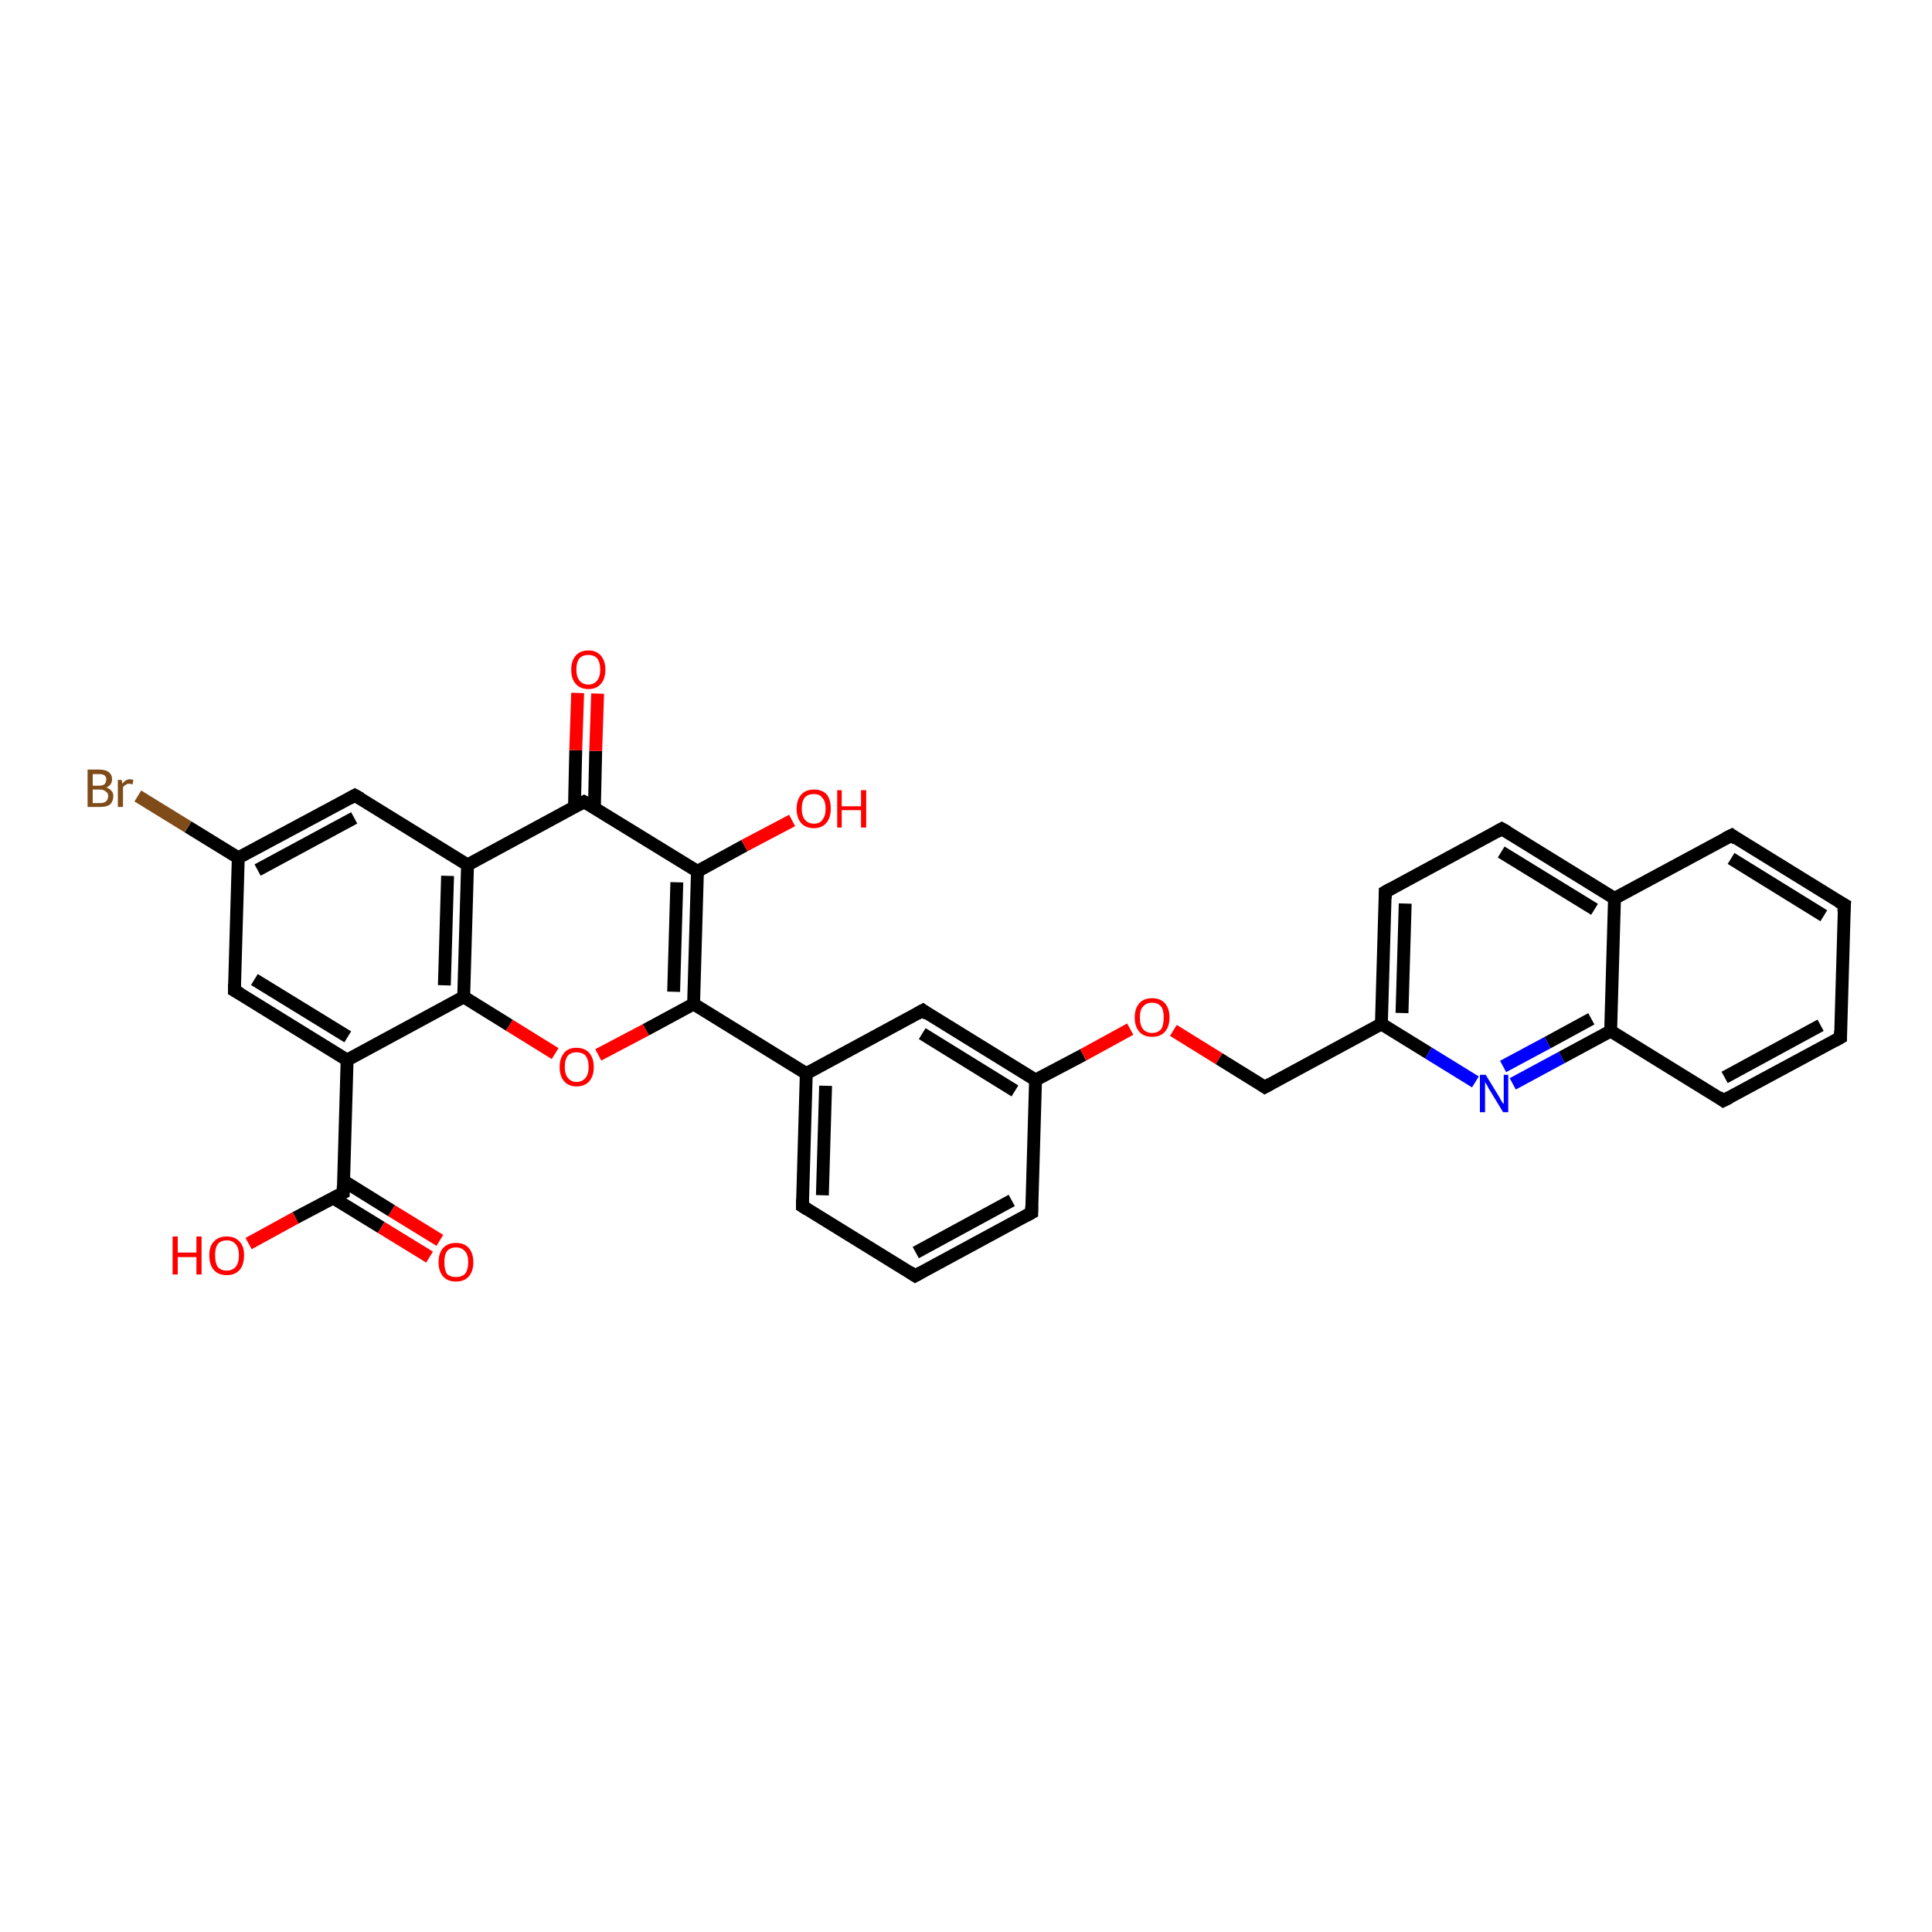 <?xml version='1.0' encoding='iso-8859-1'?>
<svg version='1.1' baseProfile='full'
              xmlns='http://www.w3.org/2000/svg'
                      xmlns:rdkit='http://www.rdkit.org/xml'
                      xmlns:xlink='http://www.w3.org/1999/xlink'
                  xml:space='preserve'
width='300px' height='300px' viewBox='0 0 300 300'>
<!-- END OF HEADER -->
<rect style='opacity:1.0;fill:#FFFFFF;stroke:none' width='300.0' height='300.0' x='0.0' y='0.0'> </rect>
<path class='bond-0 atom-0 atom-1' d='M 38.6,193.1 L 45.9,189.1' style='fill:none;fill-rule:evenodd;stroke:#FF0000;stroke-width:2.0px;stroke-linecap:butt;stroke-linejoin:miter;stroke-opacity:1' />
<path class='bond-0 atom-0 atom-1' d='M 45.9,189.1 L 53.3,185.2' style='fill:none;fill-rule:evenodd;stroke:#000000;stroke-width:2.0px;stroke-linecap:butt;stroke-linejoin:miter;stroke-opacity:1' />
<path class='bond-1 atom-1 atom-2' d='M 51.7,186.0 L 59.2,190.6' style='fill:none;fill-rule:evenodd;stroke:#000000;stroke-width:2.0px;stroke-linecap:butt;stroke-linejoin:miter;stroke-opacity:1' />
<path class='bond-1 atom-1 atom-2' d='M 59.2,190.6 L 66.7,195.2' style='fill:none;fill-rule:evenodd;stroke:#FF0000;stroke-width:2.0px;stroke-linecap:butt;stroke-linejoin:miter;stroke-opacity:1' />
<path class='bond-1 atom-1 atom-2' d='M 53.4,183.4 L 60.8,188.0' style='fill:none;fill-rule:evenodd;stroke:#000000;stroke-width:2.0px;stroke-linecap:butt;stroke-linejoin:miter;stroke-opacity:1' />
<path class='bond-1 atom-1 atom-2' d='M 60.8,188.0 L 68.3,192.6' style='fill:none;fill-rule:evenodd;stroke:#FF0000;stroke-width:2.0px;stroke-linecap:butt;stroke-linejoin:miter;stroke-opacity:1' />
<path class='bond-2 atom-1 atom-3' d='M 53.3,185.2 L 53.9,164.6' style='fill:none;fill-rule:evenodd;stroke:#000000;stroke-width:2.0px;stroke-linecap:butt;stroke-linejoin:miter;stroke-opacity:1' />
<path class='bond-3 atom-3 atom-4' d='M 53.9,164.6 L 36.4,153.8' style='fill:none;fill-rule:evenodd;stroke:#000000;stroke-width:2.0px;stroke-linecap:butt;stroke-linejoin:miter;stroke-opacity:1' />
<path class='bond-3 atom-3 atom-4' d='M 54.0,161.0 L 39.5,152.1' style='fill:none;fill-rule:evenodd;stroke:#000000;stroke-width:2.0px;stroke-linecap:butt;stroke-linejoin:miter;stroke-opacity:1' />
<path class='bond-4 atom-4 atom-5' d='M 36.4,153.8 L 37.0,133.2' style='fill:none;fill-rule:evenodd;stroke:#000000;stroke-width:2.0px;stroke-linecap:butt;stroke-linejoin:miter;stroke-opacity:1' />
<path class='bond-5 atom-5 atom-6' d='M 37.0,133.2 L 29.2,128.4' style='fill:none;fill-rule:evenodd;stroke:#000000;stroke-width:2.0px;stroke-linecap:butt;stroke-linejoin:miter;stroke-opacity:1' />
<path class='bond-5 atom-5 atom-6' d='M 29.2,128.4 L 21.4,123.6' style='fill:none;fill-rule:evenodd;stroke:#7F4C19;stroke-width:2.0px;stroke-linecap:butt;stroke-linejoin:miter;stroke-opacity:1' />
<path class='bond-6 atom-5 atom-7' d='M 37.0,133.2 L 55.1,123.5' style='fill:none;fill-rule:evenodd;stroke:#000000;stroke-width:2.0px;stroke-linecap:butt;stroke-linejoin:miter;stroke-opacity:1' />
<path class='bond-6 atom-5 atom-7' d='M 40.0,135.1 L 55.0,127.0' style='fill:none;fill-rule:evenodd;stroke:#000000;stroke-width:2.0px;stroke-linecap:butt;stroke-linejoin:miter;stroke-opacity:1' />
<path class='bond-7 atom-7 atom-8' d='M 55.1,123.5 L 72.6,134.3' style='fill:none;fill-rule:evenodd;stroke:#000000;stroke-width:2.0px;stroke-linecap:butt;stroke-linejoin:miter;stroke-opacity:1' />
<path class='bond-8 atom-8 atom-9' d='M 72.6,134.3 L 72.0,154.8' style='fill:none;fill-rule:evenodd;stroke:#000000;stroke-width:2.0px;stroke-linecap:butt;stroke-linejoin:miter;stroke-opacity:1' />
<path class='bond-8 atom-8 atom-9' d='M 69.5,136.0 L 69.0,153.0' style='fill:none;fill-rule:evenodd;stroke:#000000;stroke-width:2.0px;stroke-linecap:butt;stroke-linejoin:miter;stroke-opacity:1' />
<path class='bond-9 atom-9 atom-10' d='M 72.0,154.8 L 79.1,159.2' style='fill:none;fill-rule:evenodd;stroke:#000000;stroke-width:2.0px;stroke-linecap:butt;stroke-linejoin:miter;stroke-opacity:1' />
<path class='bond-9 atom-9 atom-10' d='M 79.1,159.2 L 86.2,163.6' style='fill:none;fill-rule:evenodd;stroke:#FF0000;stroke-width:2.0px;stroke-linecap:butt;stroke-linejoin:miter;stroke-opacity:1' />
<path class='bond-10 atom-10 atom-11' d='M 92.9,163.8 L 100.3,159.9' style='fill:none;fill-rule:evenodd;stroke:#FF0000;stroke-width:2.0px;stroke-linecap:butt;stroke-linejoin:miter;stroke-opacity:1' />
<path class='bond-10 atom-10 atom-11' d='M 100.3,159.9 L 107.7,155.9' style='fill:none;fill-rule:evenodd;stroke:#000000;stroke-width:2.0px;stroke-linecap:butt;stroke-linejoin:miter;stroke-opacity:1' />
<path class='bond-11 atom-11 atom-12' d='M 107.7,155.9 L 125.2,166.7' style='fill:none;fill-rule:evenodd;stroke:#000000;stroke-width:2.0px;stroke-linecap:butt;stroke-linejoin:miter;stroke-opacity:1' />
<path class='bond-12 atom-12 atom-13' d='M 125.2,166.7 L 124.6,187.3' style='fill:none;fill-rule:evenodd;stroke:#000000;stroke-width:2.0px;stroke-linecap:butt;stroke-linejoin:miter;stroke-opacity:1' />
<path class='bond-12 atom-12 atom-13' d='M 128.2,168.6 L 127.7,185.6' style='fill:none;fill-rule:evenodd;stroke:#000000;stroke-width:2.0px;stroke-linecap:butt;stroke-linejoin:miter;stroke-opacity:1' />
<path class='bond-13 atom-13 atom-14' d='M 124.6,187.3 L 142.1,198.1' style='fill:none;fill-rule:evenodd;stroke:#000000;stroke-width:2.0px;stroke-linecap:butt;stroke-linejoin:miter;stroke-opacity:1' />
<path class='bond-14 atom-14 atom-15' d='M 142.1,198.1 L 160.2,188.3' style='fill:none;fill-rule:evenodd;stroke:#000000;stroke-width:2.0px;stroke-linecap:butt;stroke-linejoin:miter;stroke-opacity:1' />
<path class='bond-14 atom-14 atom-15' d='M 142.2,194.5 L 157.1,186.4' style='fill:none;fill-rule:evenodd;stroke:#000000;stroke-width:2.0px;stroke-linecap:butt;stroke-linejoin:miter;stroke-opacity:1' />
<path class='bond-15 atom-15 atom-16' d='M 160.2,188.3 L 160.8,167.7' style='fill:none;fill-rule:evenodd;stroke:#000000;stroke-width:2.0px;stroke-linecap:butt;stroke-linejoin:miter;stroke-opacity:1' />
<path class='bond-16 atom-16 atom-17' d='M 160.8,167.7 L 168.2,163.8' style='fill:none;fill-rule:evenodd;stroke:#000000;stroke-width:2.0px;stroke-linecap:butt;stroke-linejoin:miter;stroke-opacity:1' />
<path class='bond-16 atom-16 atom-17' d='M 168.2,163.8 L 175.5,159.8' style='fill:none;fill-rule:evenodd;stroke:#FF0000;stroke-width:2.0px;stroke-linecap:butt;stroke-linejoin:miter;stroke-opacity:1' />
<path class='bond-17 atom-17 atom-18' d='M 182.2,160.0 L 189.3,164.4' style='fill:none;fill-rule:evenodd;stroke:#FF0000;stroke-width:2.0px;stroke-linecap:butt;stroke-linejoin:miter;stroke-opacity:1' />
<path class='bond-17 atom-17 atom-18' d='M 189.3,164.4 L 196.4,168.8' style='fill:none;fill-rule:evenodd;stroke:#000000;stroke-width:2.0px;stroke-linecap:butt;stroke-linejoin:miter;stroke-opacity:1' />
<path class='bond-18 atom-18 atom-19' d='M 196.4,168.8 L 214.5,159.0' style='fill:none;fill-rule:evenodd;stroke:#000000;stroke-width:2.0px;stroke-linecap:butt;stroke-linejoin:miter;stroke-opacity:1' />
<path class='bond-19 atom-19 atom-20' d='M 214.5,159.0 L 215.1,138.5' style='fill:none;fill-rule:evenodd;stroke:#000000;stroke-width:2.0px;stroke-linecap:butt;stroke-linejoin:miter;stroke-opacity:1' />
<path class='bond-19 atom-19 atom-20' d='M 217.7,157.3 L 218.2,140.3' style='fill:none;fill-rule:evenodd;stroke:#000000;stroke-width:2.0px;stroke-linecap:butt;stroke-linejoin:miter;stroke-opacity:1' />
<path class='bond-20 atom-20 atom-21' d='M 215.1,138.5 L 233.2,128.7' style='fill:none;fill-rule:evenodd;stroke:#000000;stroke-width:2.0px;stroke-linecap:butt;stroke-linejoin:miter;stroke-opacity:1' />
<path class='bond-21 atom-21 atom-22' d='M 233.2,128.7 L 250.7,139.5' style='fill:none;fill-rule:evenodd;stroke:#000000;stroke-width:2.0px;stroke-linecap:butt;stroke-linejoin:miter;stroke-opacity:1' />
<path class='bond-21 atom-21 atom-22' d='M 233.1,132.3 L 247.6,141.2' style='fill:none;fill-rule:evenodd;stroke:#000000;stroke-width:2.0px;stroke-linecap:butt;stroke-linejoin:miter;stroke-opacity:1' />
<path class='bond-22 atom-22 atom-23' d='M 250.7,139.5 L 268.9,129.7' style='fill:none;fill-rule:evenodd;stroke:#000000;stroke-width:2.0px;stroke-linecap:butt;stroke-linejoin:miter;stroke-opacity:1' />
<path class='bond-23 atom-23 atom-24' d='M 268.9,129.7 L 286.4,140.5' style='fill:none;fill-rule:evenodd;stroke:#000000;stroke-width:2.0px;stroke-linecap:butt;stroke-linejoin:miter;stroke-opacity:1' />
<path class='bond-23 atom-23 atom-24' d='M 268.8,133.3 L 283.2,142.2' style='fill:none;fill-rule:evenodd;stroke:#000000;stroke-width:2.0px;stroke-linecap:butt;stroke-linejoin:miter;stroke-opacity:1' />
<path class='bond-24 atom-24 atom-25' d='M 286.4,140.5 L 285.8,161.1' style='fill:none;fill-rule:evenodd;stroke:#000000;stroke-width:2.0px;stroke-linecap:butt;stroke-linejoin:miter;stroke-opacity:1' />
<path class='bond-25 atom-25 atom-26' d='M 285.8,161.1 L 267.6,170.9' style='fill:none;fill-rule:evenodd;stroke:#000000;stroke-width:2.0px;stroke-linecap:butt;stroke-linejoin:miter;stroke-opacity:1' />
<path class='bond-25 atom-25 atom-26' d='M 282.7,159.2 L 267.8,167.3' style='fill:none;fill-rule:evenodd;stroke:#000000;stroke-width:2.0px;stroke-linecap:butt;stroke-linejoin:miter;stroke-opacity:1' />
<path class='bond-26 atom-26 atom-27' d='M 267.6,170.9 L 250.1,160.1' style='fill:none;fill-rule:evenodd;stroke:#000000;stroke-width:2.0px;stroke-linecap:butt;stroke-linejoin:miter;stroke-opacity:1' />
<path class='bond-27 atom-27 atom-28' d='M 250.1,160.1 L 242.5,164.2' style='fill:none;fill-rule:evenodd;stroke:#000000;stroke-width:2.0px;stroke-linecap:butt;stroke-linejoin:miter;stroke-opacity:1' />
<path class='bond-27 atom-27 atom-28' d='M 242.5,164.2 L 234.9,168.3' style='fill:none;fill-rule:evenodd;stroke:#0000FF;stroke-width:2.0px;stroke-linecap:butt;stroke-linejoin:miter;stroke-opacity:1' />
<path class='bond-27 atom-27 atom-28' d='M 247.1,158.2 L 240.3,161.9' style='fill:none;fill-rule:evenodd;stroke:#000000;stroke-width:2.0px;stroke-linecap:butt;stroke-linejoin:miter;stroke-opacity:1' />
<path class='bond-27 atom-27 atom-28' d='M 240.3,161.9 L 233.4,165.6' style='fill:none;fill-rule:evenodd;stroke:#0000FF;stroke-width:2.0px;stroke-linecap:butt;stroke-linejoin:miter;stroke-opacity:1' />
<path class='bond-28 atom-16 atom-29' d='M 160.8,167.7 L 143.3,156.9' style='fill:none;fill-rule:evenodd;stroke:#000000;stroke-width:2.0px;stroke-linecap:butt;stroke-linejoin:miter;stroke-opacity:1' />
<path class='bond-28 atom-16 atom-29' d='M 157.6,169.4 L 143.2,160.5' style='fill:none;fill-rule:evenodd;stroke:#000000;stroke-width:2.0px;stroke-linecap:butt;stroke-linejoin:miter;stroke-opacity:1' />
<path class='bond-29 atom-11 atom-30' d='M 107.7,155.9 L 108.3,135.3' style='fill:none;fill-rule:evenodd;stroke:#000000;stroke-width:2.0px;stroke-linecap:butt;stroke-linejoin:miter;stroke-opacity:1' />
<path class='bond-29 atom-11 atom-30' d='M 104.6,154.0 L 105.1,137.0' style='fill:none;fill-rule:evenodd;stroke:#000000;stroke-width:2.0px;stroke-linecap:butt;stroke-linejoin:miter;stroke-opacity:1' />
<path class='bond-30 atom-30 atom-31' d='M 108.3,135.3 L 115.6,131.3' style='fill:none;fill-rule:evenodd;stroke:#000000;stroke-width:2.0px;stroke-linecap:butt;stroke-linejoin:miter;stroke-opacity:1' />
<path class='bond-30 atom-30 atom-31' d='M 115.6,131.3 L 123.0,127.4' style='fill:none;fill-rule:evenodd;stroke:#FF0000;stroke-width:2.0px;stroke-linecap:butt;stroke-linejoin:miter;stroke-opacity:1' />
<path class='bond-31 atom-30 atom-32' d='M 108.3,135.3 L 90.7,124.5' style='fill:none;fill-rule:evenodd;stroke:#000000;stroke-width:2.0px;stroke-linecap:butt;stroke-linejoin:miter;stroke-opacity:1' />
<path class='bond-32 atom-32 atom-33' d='M 92.3,125.4 L 92.5,116.6' style='fill:none;fill-rule:evenodd;stroke:#000000;stroke-width:2.0px;stroke-linecap:butt;stroke-linejoin:miter;stroke-opacity:1' />
<path class='bond-32 atom-32 atom-33' d='M 92.5,116.6 L 92.8,107.7' style='fill:none;fill-rule:evenodd;stroke:#FF0000;stroke-width:2.0px;stroke-linecap:butt;stroke-linejoin:miter;stroke-opacity:1' />
<path class='bond-32 atom-32 atom-33' d='M 89.2,125.4 L 89.4,116.5' style='fill:none;fill-rule:evenodd;stroke:#000000;stroke-width:2.0px;stroke-linecap:butt;stroke-linejoin:miter;stroke-opacity:1' />
<path class='bond-32 atom-32 atom-33' d='M 89.4,116.5 L 89.7,107.6' style='fill:none;fill-rule:evenodd;stroke:#FF0000;stroke-width:2.0px;stroke-linecap:butt;stroke-linejoin:miter;stroke-opacity:1' />
<path class='bond-33 atom-9 atom-3' d='M 72.0,154.8 L 53.9,164.6' style='fill:none;fill-rule:evenodd;stroke:#000000;stroke-width:2.0px;stroke-linecap:butt;stroke-linejoin:miter;stroke-opacity:1' />
<path class='bond-34 atom-29 atom-12' d='M 143.3,156.9 L 125.2,166.7' style='fill:none;fill-rule:evenodd;stroke:#000000;stroke-width:2.0px;stroke-linecap:butt;stroke-linejoin:miter;stroke-opacity:1' />
<path class='bond-35 atom-32 atom-8' d='M 90.7,124.5 L 72.6,134.3' style='fill:none;fill-rule:evenodd;stroke:#000000;stroke-width:2.0px;stroke-linecap:butt;stroke-linejoin:miter;stroke-opacity:1' />
<path class='bond-36 atom-28 atom-19' d='M 229.1,168.0 L 221.8,163.5' style='fill:none;fill-rule:evenodd;stroke:#0000FF;stroke-width:2.0px;stroke-linecap:butt;stroke-linejoin:miter;stroke-opacity:1' />
<path class='bond-36 atom-28 atom-19' d='M 221.8,163.5 L 214.5,159.0' style='fill:none;fill-rule:evenodd;stroke:#000000;stroke-width:2.0px;stroke-linecap:butt;stroke-linejoin:miter;stroke-opacity:1' />
<path class='bond-37 atom-27 atom-22' d='M 250.1,160.1 L 250.7,139.5' style='fill:none;fill-rule:evenodd;stroke:#000000;stroke-width:2.0px;stroke-linecap:butt;stroke-linejoin:miter;stroke-opacity:1' />
<path d='M 52.9,185.4 L 53.3,185.2 L 53.3,184.1' style='fill:none;stroke:#000000;stroke-width:2.0px;stroke-linecap:butt;stroke-linejoin:miter;stroke-opacity:1;' />
<path d='M 37.3,154.3 L 36.4,153.8 L 36.4,152.8' style='fill:none;stroke:#000000;stroke-width:2.0px;stroke-linecap:butt;stroke-linejoin:miter;stroke-opacity:1;' />
<path d='M 54.2,124.0 L 55.1,123.5 L 56.0,124.0' style='fill:none;stroke:#000000;stroke-width:2.0px;stroke-linecap:butt;stroke-linejoin:miter;stroke-opacity:1;' />
<path d='M 124.6,186.2 L 124.6,187.3 L 125.4,187.8' style='fill:none;stroke:#000000;stroke-width:2.0px;stroke-linecap:butt;stroke-linejoin:miter;stroke-opacity:1;' />
<path d='M 141.2,197.5 L 142.1,198.1 L 143.0,197.6' style='fill:none;stroke:#000000;stroke-width:2.0px;stroke-linecap:butt;stroke-linejoin:miter;stroke-opacity:1;' />
<path d='M 159.3,188.8 L 160.2,188.3 L 160.2,187.3' style='fill:none;stroke:#000000;stroke-width:2.0px;stroke-linecap:butt;stroke-linejoin:miter;stroke-opacity:1;' />
<path d='M 196.1,168.6 L 196.4,168.8 L 197.3,168.3' style='fill:none;stroke:#000000;stroke-width:2.0px;stroke-linecap:butt;stroke-linejoin:miter;stroke-opacity:1;' />
<path d='M 215.1,139.5 L 215.1,138.5 L 216.0,138.0' style='fill:none;stroke:#000000;stroke-width:2.0px;stroke-linecap:butt;stroke-linejoin:miter;stroke-opacity:1;' />
<path d='M 232.3,129.2 L 233.2,128.7 L 234.1,129.2' style='fill:none;stroke:#000000;stroke-width:2.0px;stroke-linecap:butt;stroke-linejoin:miter;stroke-opacity:1;' />
<path d='M 267.9,130.2 L 268.9,129.7 L 269.7,130.3' style='fill:none;stroke:#000000;stroke-width:2.0px;stroke-linecap:butt;stroke-linejoin:miter;stroke-opacity:1;' />
<path d='M 285.5,140.0 L 286.4,140.5 L 286.3,141.6' style='fill:none;stroke:#000000;stroke-width:2.0px;stroke-linecap:butt;stroke-linejoin:miter;stroke-opacity:1;' />
<path d='M 285.8,160.1 L 285.8,161.1 L 284.9,161.6' style='fill:none;stroke:#000000;stroke-width:2.0px;stroke-linecap:butt;stroke-linejoin:miter;stroke-opacity:1;' />
<path d='M 268.6,170.4 L 267.6,170.9 L 266.8,170.3' style='fill:none;stroke:#000000;stroke-width:2.0px;stroke-linecap:butt;stroke-linejoin:miter;stroke-opacity:1;' />
<path d='M 144.1,157.5 L 143.3,156.9 L 142.4,157.4' style='fill:none;stroke:#000000;stroke-width:2.0px;stroke-linecap:butt;stroke-linejoin:miter;stroke-opacity:1;' />
<path d='M 91.6,125.0 L 90.7,124.5 L 89.8,125.0' style='fill:none;stroke:#000000;stroke-width:2.0px;stroke-linecap:butt;stroke-linejoin:miter;stroke-opacity:1;' />
<path class='atom-0' d='M 26.8 192.0
L 27.6 192.0
L 27.6 194.5
L 30.5 194.5
L 30.5 192.0
L 31.3 192.0
L 31.3 197.9
L 30.5 197.9
L 30.5 195.2
L 27.6 195.2
L 27.6 197.9
L 26.8 197.9
L 26.8 192.0
' fill='#FF0000'/>
<path class='atom-0' d='M 32.5 194.9
Q 32.5 193.5, 33.2 192.8
Q 33.9 192.0, 35.2 192.0
Q 36.5 192.0, 37.2 192.8
Q 37.9 193.5, 37.9 194.9
Q 37.9 196.4, 37.2 197.2
Q 36.5 198.0, 35.2 198.0
Q 33.9 198.0, 33.2 197.2
Q 32.5 196.4, 32.5 194.9
M 35.2 197.3
Q 36.1 197.3, 36.6 196.7
Q 37.1 196.1, 37.1 194.9
Q 37.1 193.8, 36.6 193.2
Q 36.1 192.6, 35.2 192.6
Q 34.3 192.6, 33.8 193.2
Q 33.4 193.8, 33.4 194.9
Q 33.4 196.1, 33.8 196.7
Q 34.3 197.3, 35.2 197.3
' fill='#FF0000'/>
<path class='atom-2' d='M 68.1 196.0
Q 68.1 194.6, 68.8 193.8
Q 69.5 193.0, 70.8 193.0
Q 72.1 193.0, 72.8 193.8
Q 73.5 194.6, 73.5 196.0
Q 73.5 197.4, 72.8 198.2
Q 72.1 199.0, 70.8 199.0
Q 69.5 199.0, 68.8 198.2
Q 68.1 197.4, 68.1 196.0
M 70.8 198.3
Q 71.7 198.3, 72.2 197.8
Q 72.7 197.2, 72.7 196.0
Q 72.7 194.8, 72.2 194.3
Q 71.7 193.7, 70.8 193.7
Q 69.9 193.7, 69.4 194.3
Q 69.0 194.8, 69.0 196.0
Q 69.0 197.2, 69.4 197.8
Q 69.9 198.3, 70.8 198.3
' fill='#FF0000'/>
<path class='atom-6' d='M 16.5 122.3
Q 17.0 122.4, 17.3 122.8
Q 17.6 123.1, 17.6 123.6
Q 17.6 124.4, 17.1 124.9
Q 16.6 125.3, 15.6 125.3
L 13.6 125.3
L 13.6 119.5
L 15.4 119.5
Q 16.4 119.5, 16.9 119.9
Q 17.4 120.3, 17.4 121.0
Q 17.4 121.9, 16.5 122.3
M 14.4 120.2
L 14.4 122.0
L 15.4 122.0
Q 15.9 122.0, 16.2 121.8
Q 16.5 121.5, 16.5 121.0
Q 16.5 120.2, 15.4 120.2
L 14.4 120.2
M 15.6 124.7
Q 16.2 124.7, 16.5 124.4
Q 16.8 124.1, 16.8 123.6
Q 16.8 123.1, 16.4 122.9
Q 16.1 122.6, 15.5 122.6
L 14.4 122.6
L 14.4 124.7
L 15.6 124.7
' fill='#7F4C19'/>
<path class='atom-6' d='M 18.9 121.1
L 19.0 121.7
Q 19.5 121.0, 20.2 121.0
Q 20.4 121.0, 20.7 121.1
L 20.6 121.8
Q 20.2 121.7, 20.0 121.7
Q 19.7 121.7, 19.5 121.9
Q 19.2 122.0, 19.1 122.3
L 19.1 125.3
L 18.3 125.3
L 18.3 121.1
L 18.9 121.1
' fill='#7F4C19'/>
<path class='atom-10' d='M 86.9 165.7
Q 86.9 164.3, 87.6 163.5
Q 88.2 162.7, 89.5 162.7
Q 90.8 162.7, 91.5 163.5
Q 92.2 164.3, 92.2 165.7
Q 92.2 167.1, 91.5 167.9
Q 90.8 168.7, 89.5 168.7
Q 88.3 168.7, 87.6 167.9
Q 86.9 167.1, 86.9 165.7
M 89.5 168.0
Q 90.4 168.0, 90.9 167.4
Q 91.4 166.8, 91.4 165.7
Q 91.4 164.5, 90.9 163.9
Q 90.4 163.4, 89.5 163.4
Q 88.7 163.4, 88.2 163.9
Q 87.7 164.5, 87.7 165.7
Q 87.7 166.8, 88.2 167.4
Q 88.7 168.0, 89.5 168.0
' fill='#FF0000'/>
<path class='atom-17' d='M 176.2 158.0
Q 176.2 156.6, 176.9 155.8
Q 177.6 155.0, 178.9 155.0
Q 180.2 155.0, 180.9 155.8
Q 181.6 156.6, 181.6 158.0
Q 181.6 159.4, 180.9 160.2
Q 180.2 161.0, 178.9 161.0
Q 177.6 161.0, 176.9 160.2
Q 176.2 159.4, 176.2 158.0
M 178.9 160.4
Q 179.8 160.4, 180.3 159.8
Q 180.7 159.2, 180.7 158.0
Q 180.7 156.8, 180.3 156.3
Q 179.8 155.7, 178.9 155.7
Q 178.0 155.7, 177.5 156.3
Q 177.0 156.8, 177.0 158.0
Q 177.0 159.2, 177.5 159.8
Q 178.0 160.4, 178.9 160.4
' fill='#FF0000'/>
<path class='atom-28' d='M 230.7 166.9
L 232.6 170.0
Q 232.8 170.3, 233.1 170.9
Q 233.4 171.4, 233.5 171.4
L 233.5 166.9
L 234.2 166.9
L 234.2 172.7
L 233.4 172.7
L 231.4 169.4
Q 231.1 169.0, 230.9 168.5
Q 230.6 168.1, 230.6 167.9
L 230.6 172.7
L 229.8 172.7
L 229.8 166.9
L 230.7 166.9
' fill='#0000FF'/>
<path class='atom-31' d='M 123.7 125.6
Q 123.7 124.2, 124.4 123.4
Q 125.1 122.6, 126.4 122.6
Q 127.7 122.6, 128.4 123.4
Q 129.0 124.2, 129.0 125.6
Q 129.0 127.0, 128.3 127.8
Q 127.6 128.6, 126.4 128.6
Q 125.1 128.6, 124.4 127.8
Q 123.7 127.0, 123.7 125.6
M 126.4 127.9
Q 127.3 127.9, 127.7 127.3
Q 128.2 126.7, 128.2 125.6
Q 128.2 124.4, 127.7 123.9
Q 127.3 123.3, 126.4 123.3
Q 125.5 123.3, 125.0 123.8
Q 124.5 124.4, 124.5 125.6
Q 124.5 126.7, 125.0 127.3
Q 125.5 127.9, 126.4 127.9
' fill='#FF0000'/>
<path class='atom-31' d='M 130.0 122.7
L 130.7 122.7
L 130.7 125.2
L 133.7 125.2
L 133.7 122.7
L 134.5 122.7
L 134.5 128.5
L 133.7 128.5
L 133.7 125.8
L 130.7 125.8
L 130.7 128.5
L 130.0 128.5
L 130.0 122.7
' fill='#FF0000'/>
<path class='atom-33' d='M 88.7 104.0
Q 88.7 102.6, 89.4 101.8
Q 90.1 101.0, 91.4 101.0
Q 92.6 101.0, 93.3 101.8
Q 94.0 102.6, 94.0 104.0
Q 94.0 105.4, 93.3 106.2
Q 92.6 107.0, 91.4 107.0
Q 90.1 107.0, 89.4 106.2
Q 88.7 105.4, 88.7 104.0
M 91.4 106.3
Q 92.2 106.3, 92.7 105.7
Q 93.2 105.1, 93.2 104.0
Q 93.2 102.8, 92.7 102.2
Q 92.2 101.7, 91.4 101.7
Q 90.5 101.7, 90.0 102.2
Q 89.5 102.8, 89.5 104.0
Q 89.5 105.1, 90.0 105.7
Q 90.5 106.3, 91.4 106.3
' fill='#FF0000'/>
</svg>
